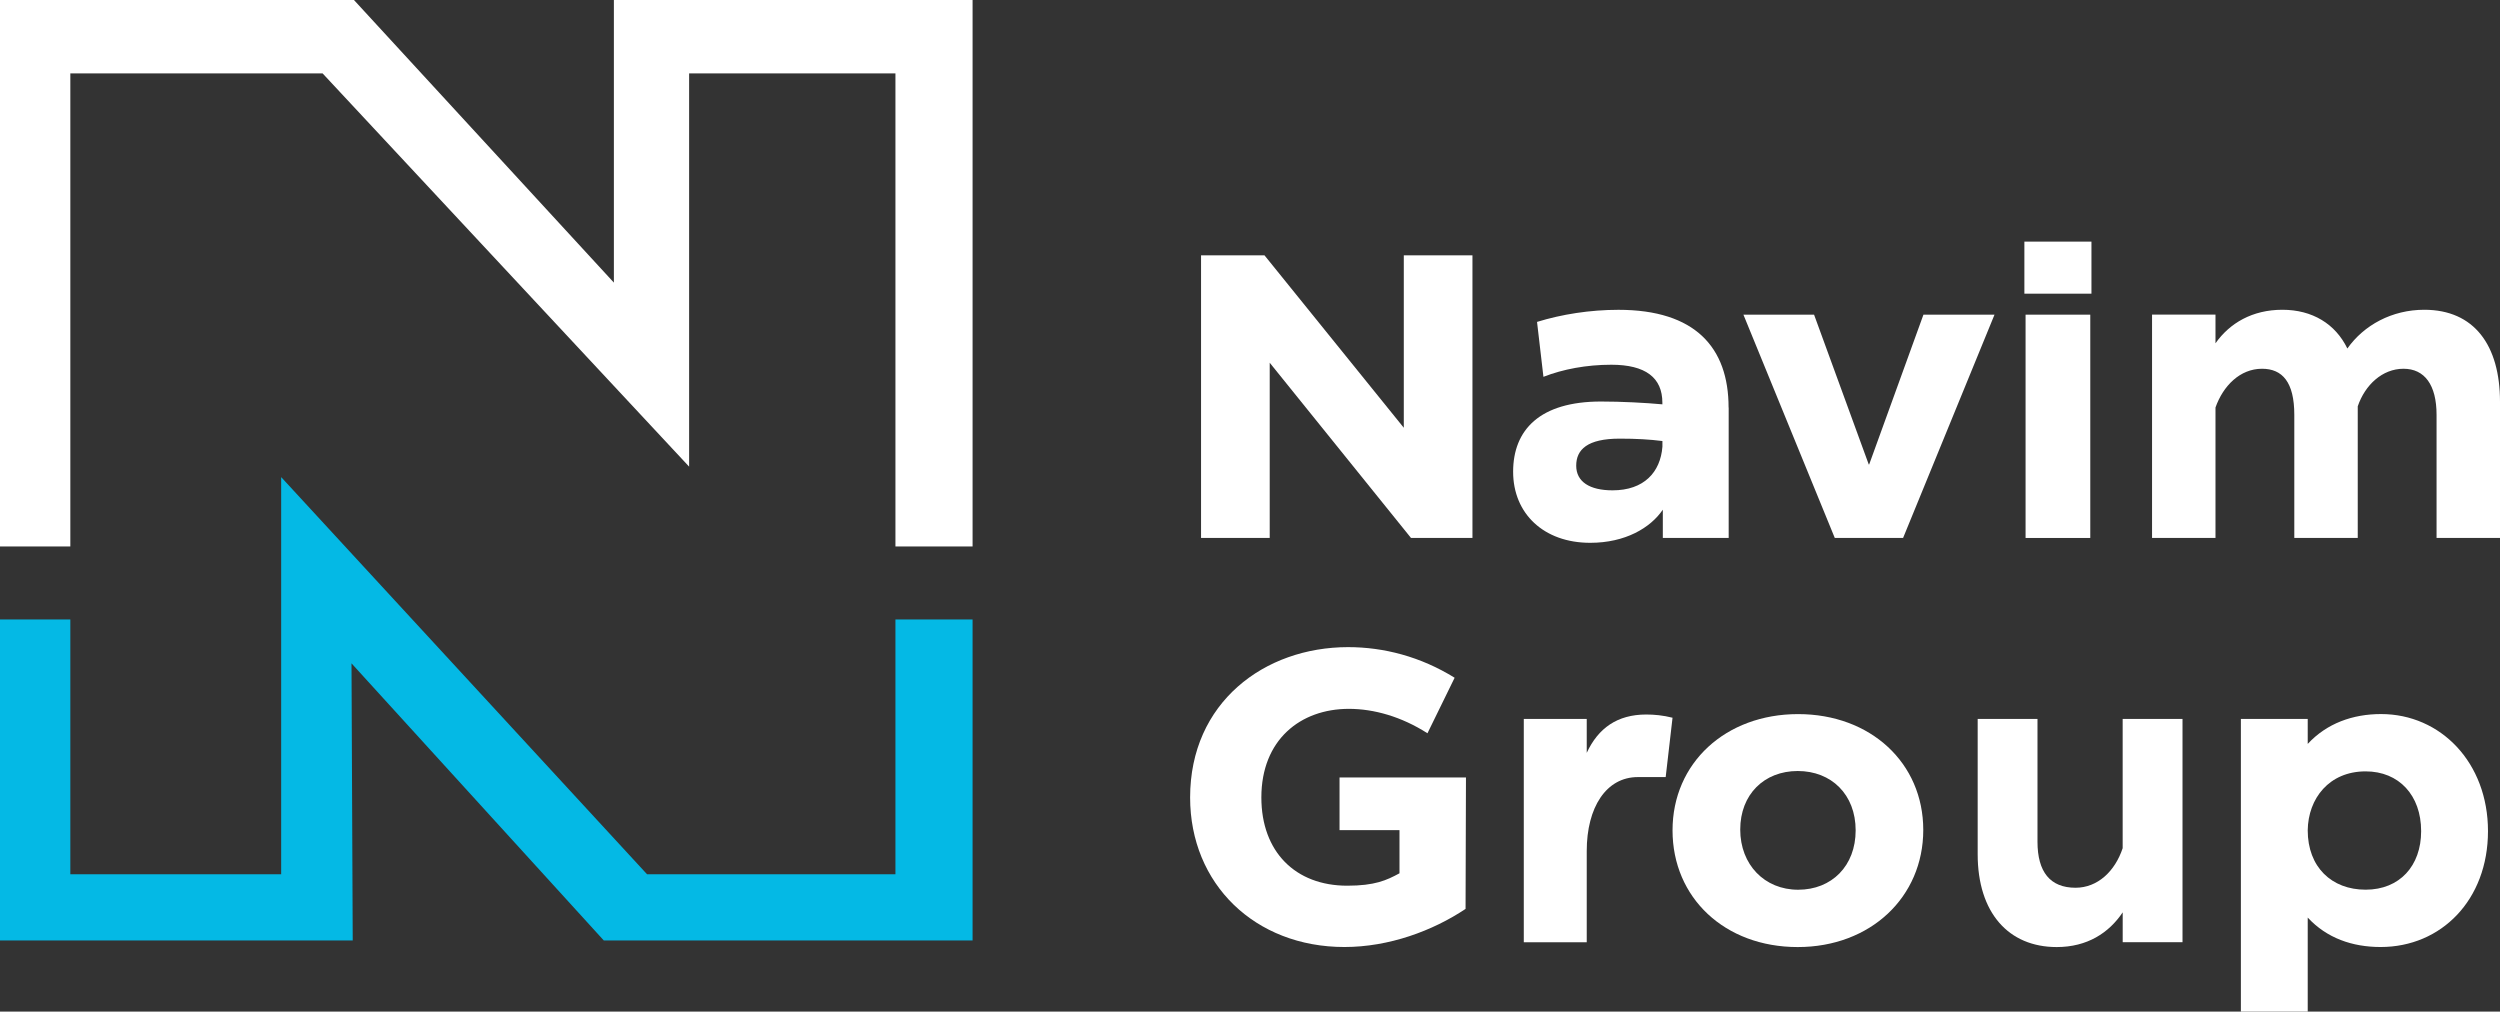 <svg width="215" height="87" viewBox="0 0 215 87" fill="none" xmlns="http://www.w3.org/2000/svg">
<rect x="0" y="0" width="215" height="87" fill="#333333" stroke="none"/>
<g clip-path="url(#clip0_3_208)">
<path d="M52.794 0V24.305L30.439 0H0V46.998H6.049V6.313H27.744L59.264 40.131V6.313H77.008V46.998H83.642V0H52.794Z" fill="white"/>
<path d="M30.334 80.882L30.229 57.048L51.928 80.882H83.642V53.276H77.008V75.184H55.644L24.18 41.031V75.184H6.049V53.276H0V80.882H30.334Z" fill="#04B9E5"/>
<path d="M103.29 46.265V21.959H108.746L120.727 36.788V21.959H126.631V46.265H121.347L109.195 31.195V46.265H103.29Z" fill="white"/>
<path d="M148.666 35.049V46.265H143.003V43.833C141.938 45.396 139.778 46.682 136.755 46.682C132.774 46.682 130.129 44.18 130.129 40.571C130.129 36.963 132.43 34.531 137.68 34.531C139.431 34.531 141.49 34.636 142.964 34.773V34.632C142.964 32.481 141.521 31.367 138.569 31.367C136.439 31.367 134.415 31.749 132.735 32.407L132.185 27.684C134.314 27.026 136.751 26.644 139.185 26.644C145.776 26.644 148.658 29.874 148.658 35.045L148.666 35.049ZM142.968 38.416V37.929C141.868 37.789 140.737 37.723 139.294 37.723C136.514 37.723 135.554 38.662 135.554 40.049C135.554 41.437 136.72 42.169 138.678 42.169C141.389 42.169 142.796 40.606 142.968 38.42V38.416Z" fill="white"/>
<path d="M157.792 46.265L149.934 27.061H156.01L160.713 39.944H160.748L165.416 27.061H171.528L163.665 46.265H157.796H157.792Z" fill="white"/>
<path d="M174.097 25.256V20.779H179.865V25.256H174.097ZM174.199 46.265V27.061H179.764V46.265H174.199Z" fill="white"/>
<path d="M215 34.562V46.265H209.544V35.673C209.544 33.105 208.518 31.713 206.701 31.713C204.884 31.713 203.394 33.101 202.766 34.944V46.265H197.31V35.673C197.31 32.859 196.284 31.713 194.533 31.713C192.649 31.713 191.195 33.171 190.532 35.045V46.261H185.076V27.057H190.532V29.523C191.756 27.785 193.706 26.64 196.284 26.64C198.862 26.64 200.847 27.855 201.873 29.972C203.296 27.957 205.71 26.64 208.487 26.64C212.785 26.64 215 29.695 215 34.558V34.562Z" fill="white"/>
<path d="M115.204 66.864H126.073L126.038 78.166C123.215 80.052 119.455 81.443 115.622 81.443C107.923 81.443 102.35 76.026 102.35 68.583C102.35 60.427 108.727 55.653 115.938 55.653C119.003 55.653 122.174 56.471 125.098 58.287L122.762 63.061C120.532 61.635 118.164 60.961 116.004 60.961C111.823 60.961 108.477 63.634 108.477 68.583C108.477 73.252 111.402 76.17 115.863 76.17C118.231 76.17 119.245 75.707 120.356 75.103V71.389H115.2V66.864H115.204Z" fill="white"/>
<path d="M143.838 61.724L143.249 66.829H140.854C138.132 66.829 136.459 69.433 136.459 73.186V81.034H131.046V61.83H136.459V64.745C137.442 62.625 139.084 61.448 141.576 61.448C142.266 61.448 143.019 61.518 143.838 61.724Z" fill="white"/>
<path d="M143.838 71.412C143.838 65.614 148.401 61.413 154.637 61.413C160.873 61.413 165.401 65.614 165.401 71.377C165.401 77.141 160.873 81.447 154.602 81.447C148.331 81.447 143.838 77.211 143.838 71.412ZM159.586 71.412C159.586 68.322 157.495 66.307 154.606 66.307C151.716 66.307 149.66 68.322 149.66 71.342C149.66 74.362 151.751 76.517 154.641 76.517C157.53 76.517 159.586 74.468 159.586 71.412Z" fill="white"/>
<path d="M182.552 61.826H187.696V81.03H182.552V78.462C181.367 80.231 179.499 81.447 176.878 81.447C172.732 81.447 170.08 78.497 170.08 73.462V61.83H175.224V72.386C175.224 74.99 176.316 76.346 178.497 76.346C180.4 76.346 181.893 74.923 182.549 72.944V61.834L182.552 61.826Z" fill="white"/>
<path d="M192.716 87V61.826H198.464V63.977C200.102 62.208 202.333 61.409 204.77 61.409C209.891 61.409 213.967 65.575 213.967 71.478C213.967 77.382 209.961 81.443 204.735 81.443C202.298 81.443 200.102 80.679 198.464 78.91V87H192.716ZM208.218 71.478C208.218 68.388 206.303 66.338 203.444 66.338C200.309 66.338 198.499 68.665 198.464 71.408C198.464 74.569 200.519 76.513 203.444 76.513C206.369 76.513 208.218 74.464 208.218 71.478Z" fill="white"/>
</g>
<defs>
<clipPath id="clip0_3_208">
<rect width="215" height="87" fill="white"/>
</clipPath>
</defs>
</svg>
